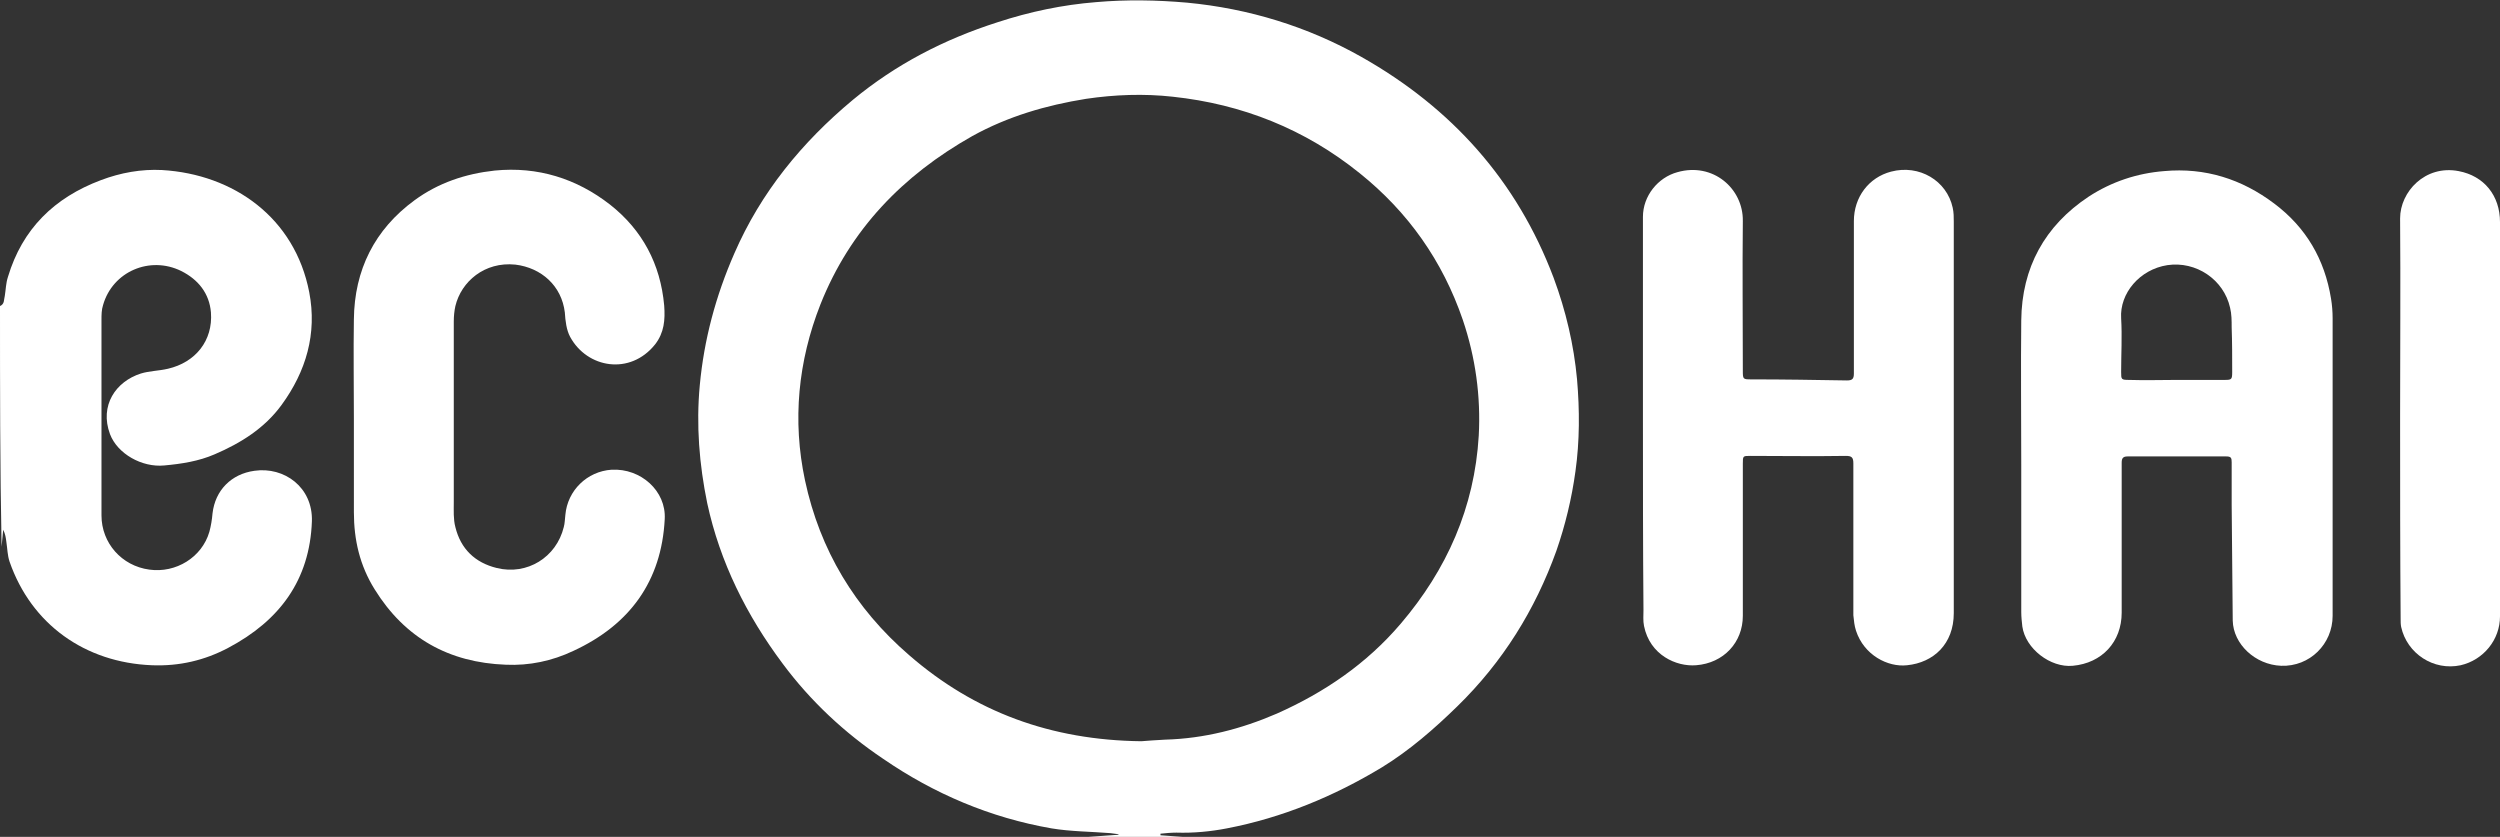 <?xml version="1.0" encoding="utf-8"?>
<!-- Generator: Adobe Illustrator 27.3.1, SVG Export Plug-In . SVG Version: 6.00 Build 0)  -->
<svg version="1.1" id="レイヤー_1" xmlns="http://www.w3.org/2000/svg" xmlns:xlink="http://www.w3.org/1999/xlink" x="0px"
	 y="0px" viewBox="0 0 470.5 157.5" style="enable-background:new 0 0 470.5 157.5;" xml:space="preserve">
<rect x="0" y="0" width="470.5" height="157.5" fill="#333333" stroke="none"/>
<style type="text/css">
	.st0{fill:#FFFFFF;}
</style>
<g id="lXS7I7_00000108294289103853967560000005687019960133470358_">
	<g>
		<path class="st0" d="M204.8,157.5c1.9-0.1,3.8-0.3,5.7-0.4c0,0,0-0.1,0-0.1c-0.5-0.1-1-0.1-1.5-0.2c-3.7-0.3-7.5-0.3-11.1-0.9
			c-11.5-2-22.1-6.5-31.7-13.1c-7.3-4.9-13.7-10.9-18.9-17.9c-6.8-9.1-11.8-19.1-14.2-30.2c-1.5-7.3-2.1-14.7-1.4-22.2
			c0.8-8.6,3-16.8,6.5-24.8c5-11.5,12.7-20.9,22.3-28.9c8.1-6.7,17.2-11.4,27.2-14.6c6.1-2,12.3-3.3,18.6-3.8
			c5.7-0.5,11.4-0.4,17.1,0.1C235,1.6,246.1,5,256.2,10.7c17,9.6,29.3,23.3,36.2,41.6c2.3,6.2,3.8,12.6,4.4,19.1
			c0.5,5.8,0.5,11.6-0.3,17.3c-0.7,5.1-1.9,10.1-3.6,15c-4,11.1-10.1,20.9-18.6,29.2c-4.4,4.3-9,8.3-14.2,11.5
			c-9.1,5.5-18.8,9.5-29.2,11.5c-3.1,0.6-6.3,0.9-9.5,0.8c-1,0-2,0.1-3,0.2c0,0.1,0,0.2,0,0.3c1.9,0.1,3.7,0.3,5.6,0.4
			C217.6,157.5,211.2,157.5,204.8,157.5z M214.8,139.5c1-0.1,2.8-0.2,4.5-0.3c7.3-0.2,14.3-2,21-4.9c9-4,16.9-9.4,23.3-16.9
			c8.7-10.2,13.9-21.9,14.7-35.4c0.4-7.4-0.6-14.7-3-21.8c-3.8-11.1-10.3-20.3-19.4-27.6c-10.3-8.3-22.1-13-35.2-14.4
			c-5.4-0.6-10.9-0.4-16.3,0.4c-7.5,1.2-14.7,3.3-21.4,7C169.9,33,160,43.2,154.4,57.3c-4.2,10.7-5.3,21.8-2.9,33.1
			c2.8,13.1,9.4,24.1,19.6,32.9C183.4,134,197.8,139.3,214.8,139.5z"/>
		<path class="st0" d="M0,57.6c0.9-0.4,0.7-1.2,0.9-1.9c0.2-1.2,0.2-2.4,0.6-3.6c2.7-9,8.7-14.9,17.5-18.2c3.7-1.4,7.6-2.1,11.5-1.9
			c13.5,0.8,25,9,27.7,23c1.5,7.8-0.6,14.9-5.2,21.2c-3.2,4.4-7.7,7.2-12.6,9.3c-3,1.3-6.2,1.8-9.5,2.1c-4.2,0.4-8.8-2.2-10.2-5.9
			c-2-5.4,1.1-9.9,5.8-11.4c1.6-0.5,3.4-0.5,5.1-0.9c5.2-1.2,8.5-5.3,8.1-10.6c-0.3-3.6-2.4-6.2-5.6-7.8c-5.9-2.9-12.9,0.1-14.7,6.4
			c-0.3,0.9-0.3,1.9-0.3,2.8c0,12.3,0,24.5,0,36.8c0,5.2,3.8,9.5,9,10.2c5,0.7,9.9-2.3,11.3-7.1c0.3-1.1,0.5-2.3,0.6-3.5
			c0.5-4.3,3.5-7.4,7.9-8c5.6-0.8,11,3.1,10.8,9.5c-0.4,11.1-6.1,18.7-15.7,23.8c-4.5,2.4-9.3,3.5-14.4,3.3
			c-12.6-0.5-22.7-7.7-26.8-19.5c-0.4-1.2-0.4-2.4-0.6-3.7c-0.1-0.8-0.2-1.5-0.6-2.3c-0.1,1.1-0.2,2.1-0.3,3.2C0,87.9,0,72.7,0,57.6
			z"/>
		<path class="st0" d="M380.4,87.5c0-9.1-0.1-18.2,0-27.2c0.1-9.9,4.4-17.8,12.7-23.3c4.3-2.8,9.1-4.4,14.2-4.8
			c7.7-0.7,14.6,1.5,20.7,6.1c6,4.5,9.5,10.5,10.7,17.9c0.2,1.2,0.3,2.5,0.3,3.7c0,18.7,0,37.4,0,56c0,5.3-4.3,9.6-9.7,9.4
			c-4.9-0.2-9-4.1-9.1-8.5c-0.1-7.3-0.1-14.5-0.2-21.8c0-2.7,0-5.3,0-8c0-0.8-0.1-1.1-1-1.1c-6.2,0-12.4,0-18.6,0
			c-0.9,0-1.1,0.4-1.1,1.2c0,9.4,0,18.8,0,28.2c0,5.5-3.7,9.5-9.2,10c-4.2,0.4-8.9-3.2-9.5-7.4c-0.1-0.9-0.2-1.8-0.2-2.7
			C380.4,105.9,380.4,96.7,380.4,87.5C380.4,87.5,380.4,87.5,380.4,87.5z M409.7,71.5C409.7,71.6,409.7,71.6,409.7,71.5c3,0,6,0,9,0
			c1.3,0,1.4-0.1,1.4-1.5c0-2.8,0-5.6-0.1-8.4c0-1.2,0-2.5-0.3-3.7c-1.2-5.3-6.4-8.8-11.8-8c-5.2,0.8-9,5.3-8.7,10
			c0.2,3.4,0,6.7,0,10.1c0,1.4,0,1.5,1.5,1.5C403.8,71.6,406.7,71.5,409.7,71.5z"/>
		<path class="st0" d="M309.2,78.6c0-12.6,0-25.2,0-37.8c0-3.9,2.8-7.4,6.5-8.4c6.7-1.9,12.4,3.1,12.3,9.2c-0.1,9.4,0,18.8,0,28.1
			c0,1.7,0,1.7,1.7,1.7c6,0,11.9,0.1,17.9,0.2c1,0,1.3-0.3,1.3-1.3c0-9.6,0-19.1,0-28.7c0-4.5,2.8-8.2,7-9.3
			c5.3-1.4,10.5,1.7,11.6,6.8c0.2,0.9,0.2,1.8,0.2,2.6c0,24.6,0,49.1,0,73.7c0,5.8-3.8,9.3-8.8,9.8c-3.6,0.4-8.1-1.9-9.6-6.5
			c-0.3-0.9-0.4-1.9-0.5-2.9c0-9.5,0-19.1,0-28.6c0-1.1-0.3-1.4-1.4-1.4c-6,0.1-12,0-18,0c-1.4,0-1.4,0-1.4,1.5c0,9.5,0,19.1,0,28.6
			c0,5-3.6,8.9-8.8,9.3c-3.7,0.3-8.7-1.9-9.8-7.4c-0.2-1-0.1-2-0.1-3C309.2,102.8,309.2,90.7,309.2,78.6
			C309.2,78.6,309.2,78.6,309.2,78.6z"/>
		<path class="st0" d="M66.6,78.7c0-6.2-0.1-12.4,0-18.6c0.1-9.3,3.9-16.9,11.4-22.4c4.5-3.3,9.6-5,15.1-5.6
			c8.1-0.8,15.4,1.5,21.7,6.4c6.1,4.8,9.5,11.2,10.2,19c0.2,2.7,0,5.1-1.7,7.3c-4.7,5.9-12.8,4.5-16-1.4c-0.7-1.3-0.9-3-1-4.6
			c-0.6-5-4.4-8.4-9.3-9c-5.8-0.6-10.2,3.2-11.3,7.8c-0.2,0.9-0.3,1.9-0.3,2.9c0,11.3,0,22.7,0,34c0,1.6-0.1,3.2,0.3,4.7
			c1,4.1,3.7,6.7,7.8,7.7c5.7,1.4,11.2-2,12.6-7.7c0.2-0.7,0.2-1.5,0.3-2.3c0.4-4.6,4.1-8.2,8.7-8.5c5.5-0.3,10.3,4,10,9.3
			c-0.6,11.7-6.6,19.9-17.2,24.8c-4,1.9-8.3,2.8-12.7,2.6c-10.7-0.4-19-5-24.7-14.2c-2.8-4.5-3.9-9.3-3.9-14.5
			C66.6,90.6,66.6,84.7,66.6,78.7C66.6,78.7,66.6,78.7,66.6,78.7z"/>
		<path class="st0" d="M451.7,78.6c0-12.5,0.1-25,0-37.5c0-5,4.7-10.1,11-8.9c4.8,0.9,7.8,4.6,7.8,9.6c0,24.7,0,49.5,0,74.2
			c0,4.4-3.1,8.2-7.4,9.2c-5.1,1.1-10.1-2.2-11.2-7.2c-0.1-0.5-0.1-1-0.1-1.5C451.7,103.7,451.7,91.2,451.7,78.6z"/>
	</g>
</g>
<g>
</g>
<g>
</g>
<g>
</g>
<g>
</g>
<g>
</g>
<g>
</g>
<g>
</g>
<g>
</g>
<g>
</g>
<g>
</g>
<g>
</g>
<g>
</g>
<g>
</g>
<g>
</g>
<g>
</g>
</svg>
